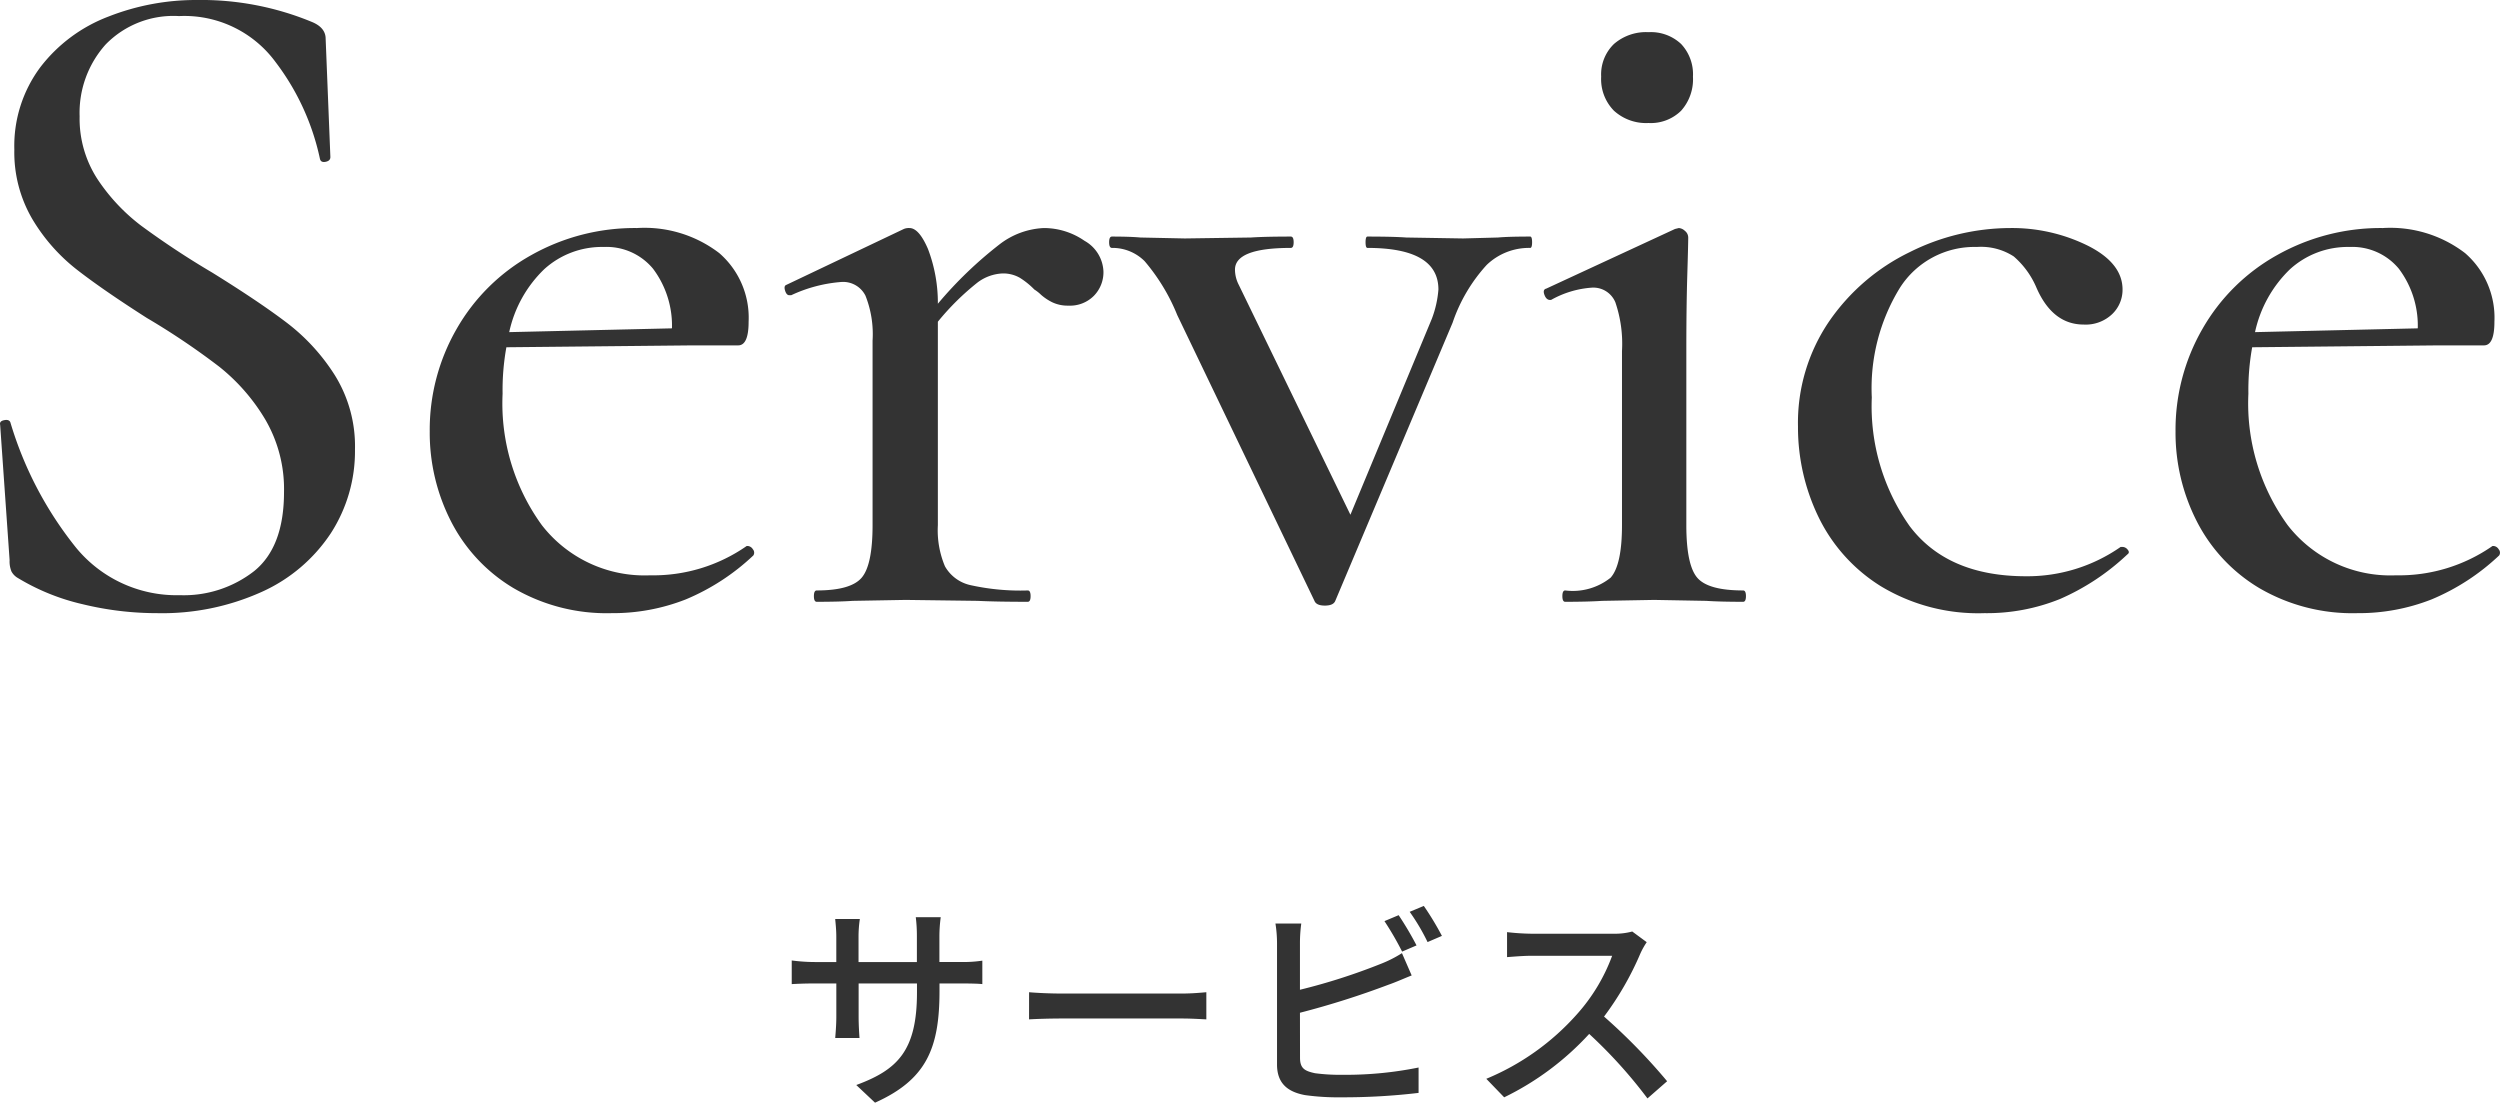 <svg xmlns="http://www.w3.org/2000/svg" width="158.523" height="69.916" viewBox="0 0 158.523 69.916">
  <g id="service-ttl_sp" transform="translate(-109.841 -2816.84)">
    <path id="パス_1376" data-name="パス 1376" d="M-73.11-30.78a7.024,7.024,0,0,0,1.14,3.99,12.068,12.068,0,0,0,2.76,2.94,53.363,53.363,0,0,0,4.5,2.97q3,1.86,4.77,3.21a12.747,12.747,0,0,1,3.03,3.33,8.53,8.53,0,0,1,1.26,4.68,9.581,9.581,0,0,1-1.53,5.31A10.313,10.313,0,0,1-61.56-.63,15.33,15.33,0,0,1-68.19.72,19.957,19.957,0,0,1-72.93.15,13.943,13.943,0,0,1-77.01-1.5a1.056,1.056,0,0,1-.42-.42,1.671,1.671,0,0,1-.12-.72l-.6-8.58q-.06-.24.27-.3t.39.18A23.252,23.252,0,0,0-73.47-3.6,8.246,8.246,0,0,0-66.75-.42a7.244,7.244,0,0,0,4.71-1.53q1.89-1.53,1.89-5.01a8.738,8.738,0,0,0-1.2-4.62,12.342,12.342,0,0,0-2.91-3.33A45.915,45.915,0,0,0-68.85-18q-2.82-1.8-4.47-3.09a11.581,11.581,0,0,1-2.79-3.18,8.372,8.372,0,0,1-1.14-4.41A8.347,8.347,0,0,1-75.6-33.9a9.845,9.845,0,0,1,4.32-3.21,15.191,15.191,0,0,1,5.61-1.05,18.354,18.354,0,0,1,7.26,1.38q.9.36.9,1.08l.3,7.5q0,.24-.3.3t-.36-.18a15.427,15.427,0,0,0-2.82-6.15,7.172,7.172,0,0,0-6.12-2.91,5.991,5.991,0,0,0-4.65,1.8A6.488,6.488,0,0,0-73.11-30.78ZM-30.75-3.54a.416.416,0,0,1,.33.21.319.319,0,0,1,.03.39A14.174,14.174,0,0,1-34.68-.15a12.64,12.64,0,0,1-4.71.87A11.707,11.707,0,0,1-45.6-.87,10.456,10.456,0,0,1-49.56-5.1a12.339,12.339,0,0,1-1.35-5.7,12.817,12.817,0,0,1,1.71-6.51,12.39,12.39,0,0,1,4.74-4.68,13.376,13.376,0,0,1,6.69-1.71,7.792,7.792,0,0,1,5.22,1.59,5.422,5.422,0,0,1,1.86,4.35q0,1.5-.66,1.5h-2.88l-11.82.12a15.283,15.283,0,0,0-.24,2.94A13.143,13.143,0,0,0-43.8-4.86a8.243,8.243,0,0,0,6.87,3.18,10.357,10.357,0,0,0,6.12-1.86ZM-39.87-22.5a5.437,5.437,0,0,0-3.78,1.41,7.831,7.831,0,0,0-2.22,3.99l10.32-.24a6.008,6.008,0,0,0-1.2-3.78A3.83,3.83,0,0,0-39.87-22.5Zm27.9-1.2a4.525,4.525,0,0,1,2.58.81,2.332,2.332,0,0,1,1.2,1.95,2.137,2.137,0,0,1-.6,1.53,2.131,2.131,0,0,1-1.62.63,2.262,2.262,0,0,1-1.02-.21,3.224,3.224,0,0,1-.72-.48,2.483,2.483,0,0,0-.42-.33,4.932,4.932,0,0,0-.93-.75,2.123,2.123,0,0,0-1.11-.27,2.83,2.83,0,0,0-1.56.57,16.208,16.208,0,0,0-2.52,2.49v12.9a5.88,5.88,0,0,0,.45,2.61,2.47,2.47,0,0,0,1.65,1.2,14.584,14.584,0,0,0,3.6.33q.18,0,.18.36t-.18.36q-1.98,0-3.18-.06l-4.56-.06-3.36.06q-.84.06-2.28.06-.18,0-.18-.36t.18-.36q2.16,0,2.85-.81t.69-3.33v-11.7a6.609,6.609,0,0,0-.45-2.85,1.583,1.583,0,0,0-1.53-.87,9.113,9.113,0,0,0-3.18.84h-.12q-.18,0-.27-.3t.09-.36l7.44-3.54a.836.836,0,0,1,.36-.06q.6,0,1.17,1.32a9.578,9.578,0,0,1,.63,3.48,25.448,25.448,0,0,1,3.93-3.78A4.949,4.949,0,0,1-11.97-23.7Zm30.84.54q.12,0,.12.36t-.12.36a3.867,3.867,0,0,0-2.76,1.08,10.325,10.325,0,0,0-2.16,3.66L6.51-.06q-.12.3-.66.3t-.66-.3l-8.7-18.12A12.444,12.444,0,0,0-5.58-21.6a2.878,2.878,0,0,0-2.07-.84q-.18,0-.18-.36t.18-.36q1.14,0,1.8.06l2.82.06,4.2-.06q.9-.06,2.52-.06.18,0,.18.36t-.18.36q-3.54,0-3.54,1.38a2.13,2.13,0,0,0,.24.96L7.47-5.52l5.16-12.42a6.657,6.657,0,0,0,.42-1.86q0-2.64-4.5-2.64-.12,0-.12-.36t.12-.36q1.62,0,2.46.06l3.6.06,2.22-.06Q17.49-23.16,18.87-23.16Zm7.5-7.2a3.024,3.024,0,0,1-2.19-.78,2.858,2.858,0,0,1-.81-2.16,2.682,2.682,0,0,1,.81-2.07,3.1,3.1,0,0,1,2.19-.75,2.8,2.8,0,0,1,2.07.75,2.8,2.8,0,0,1,.75,2.07,2.987,2.987,0,0,1-.75,2.16A2.736,2.736,0,0,1,26.37-30.36ZM21.09,0q-.18,0-.18-.36t.18-.36a3.838,3.838,0,0,0,2.88-.81q.72-.81.72-3.33V-15.9a8.144,8.144,0,0,0-.42-3.09,1.51,1.51,0,0,0-1.5-.93,6.113,6.113,0,0,0-2.58.78h-.06q-.24,0-.36-.33t.12-.39l8.16-3.78.24-.06a.622.622,0,0,1,.39.18.54.54,0,0,1,.21.42q0,.42-.06,2.4t-.06,4.68V-4.86q0,2.52.69,3.33t2.91.81q.18,0,.18.36T32.37,0q-1.44,0-2.34-.06l-3.3-.06-3.3.06Q22.53,0,21.09,0ZM47.67.72A11.94,11.94,0,0,1,41.1-.99,10.613,10.613,0,0,1,37.14-5.4a13.06,13.06,0,0,1-1.29-5.7,11.431,11.431,0,0,1,1.98-6.69,13.174,13.174,0,0,1,5.1-4.38,14.3,14.3,0,0,1,6.36-1.53,10.846,10.846,0,0,1,4.92,1.11q2.22,1.11,2.22,2.79a2.133,2.133,0,0,1-.66,1.56,2.432,2.432,0,0,1-1.8.66q-1.98,0-3-2.34a5.393,5.393,0,0,0-1.44-1.98,3.806,3.806,0,0,0-2.34-.6,5.6,5.6,0,0,0-4.89,2.61,12.148,12.148,0,0,0-1.77,6.93,13.176,13.176,0,0,0,2.4,8.16q2.4,3.18,7.38,3.18a10.34,10.34,0,0,0,6-1.86h.12a.429.429,0,0,1,.33.18q.15.18-.03.3A14.842,14.842,0,0,1,52.47-.18,12.365,12.365,0,0,1,47.67.72ZM79.95-3.54a.416.416,0,0,1,.33.21.319.319,0,0,1,.03.39A14.174,14.174,0,0,1,76.02-.15a12.64,12.64,0,0,1-4.71.87A11.707,11.707,0,0,1,65.1-.87,10.456,10.456,0,0,1,61.14-5.1a12.339,12.339,0,0,1-1.35-5.7,12.817,12.817,0,0,1,1.71-6.51,12.39,12.39,0,0,1,4.74-4.68,13.376,13.376,0,0,1,6.69-1.71,7.792,7.792,0,0,1,5.22,1.59,5.422,5.422,0,0,1,1.86,4.35q0,1.5-.66,1.5H76.47l-11.82.12a15.283,15.283,0,0,0-.24,2.94A13.143,13.143,0,0,0,66.9-4.86a8.243,8.243,0,0,0,6.87,3.18,10.357,10.357,0,0,0,6.12-1.86ZM70.83-22.5a5.437,5.437,0,0,0-3.78,1.41,7.831,7.831,0,0,0-2.22,3.99l10.32-.24a6.008,6.008,0,0,0-1.2-3.78A3.83,3.83,0,0,0,70.83-22.5Z" transform="translate(188 2855)" fill="#333"/>
    <path id="navi" d="M-18.592-8.162V-9.786A9.128,9.128,0,0,1-18.508-11H-20.09a9.666,9.666,0,0,1,.07,1.218v1.624h-3.7v-1.61a7.545,7.545,0,0,1,.084-1.12H-25.2c.014.182.07.63.07,1.12v1.61H-26.5a11.381,11.381,0,0,1-1.456-.1v1.5c.224-.014.8-.042,1.456-.042h1.372v2.1c0,.574-.056,1.162-.07,1.358h1.54c-.014-.2-.056-.784-.056-1.358V-6.8h3.7v.56c0,3.71-1.232,4.914-3.85,5.88l1.19,1.12c3.276-1.47,4.088-3.472,4.088-7.084V-6.8h1.33c.658,0,1.162.014,1.386.042V-8.246a7.921,7.921,0,0,1-1.4.084Zm5.684,3.64c.462-.028,1.288-.056,2.072-.056H-3.22c.616,0,1.246.042,1.554.056V-6.244c-.336.028-.882.084-1.568.084h-7.6c-.756,0-1.624-.042-2.072-.084Zm24.57-4.69a20.288,20.288,0,0,0-1.134-1.918l-.9.378a19.186,19.186,0,0,1,1.12,1.932ZM4.27-4.942A54.073,54.073,0,0,0,9.884-6.72c.448-.154,1.008-.406,1.47-.588l-.616-1.414a7.732,7.732,0,0,1-1.358.686A38.443,38.443,0,0,1,4.27-6.4v-2.94a9.215,9.215,0,0,1,.084-1.26H2.716a8.008,8.008,0,0,1,.1,1.26v7.672C2.814-.49,3.458.07,4.592.28a15.255,15.255,0,0,0,2.3.14,40.587,40.587,0,0,0,4.9-.28V-1.47a23.146,23.146,0,0,1-4.816.462,12.073,12.073,0,0,1-1.75-.1c-.658-.14-.952-.308-.952-.98Zm6.958-6.4a13.042,13.042,0,0,1,1.134,1.918l.91-.392a18.585,18.585,0,0,0-1.148-1.9ZM25.34-10.094a4.247,4.247,0,0,1-1.218.14H18.928a14.979,14.979,0,0,1-1.526-.1V-8.47c.224-.014.98-.084,1.526-.084h5.138a11.518,11.518,0,0,1-2.226,3.7,15.731,15.731,0,0,1-5.754,4.1L17.22.42A17.917,17.917,0,0,0,22.61-3.6,30.282,30.282,0,0,1,26.306.49L27.552-.6a37.212,37.212,0,0,0-4-4.1,19.162,19.162,0,0,0,2.3-3.99,4.832,4.832,0,0,1,.406-.728Z" transform="translate(188 2886)" fill="#333"/>
  </g>
</svg>

